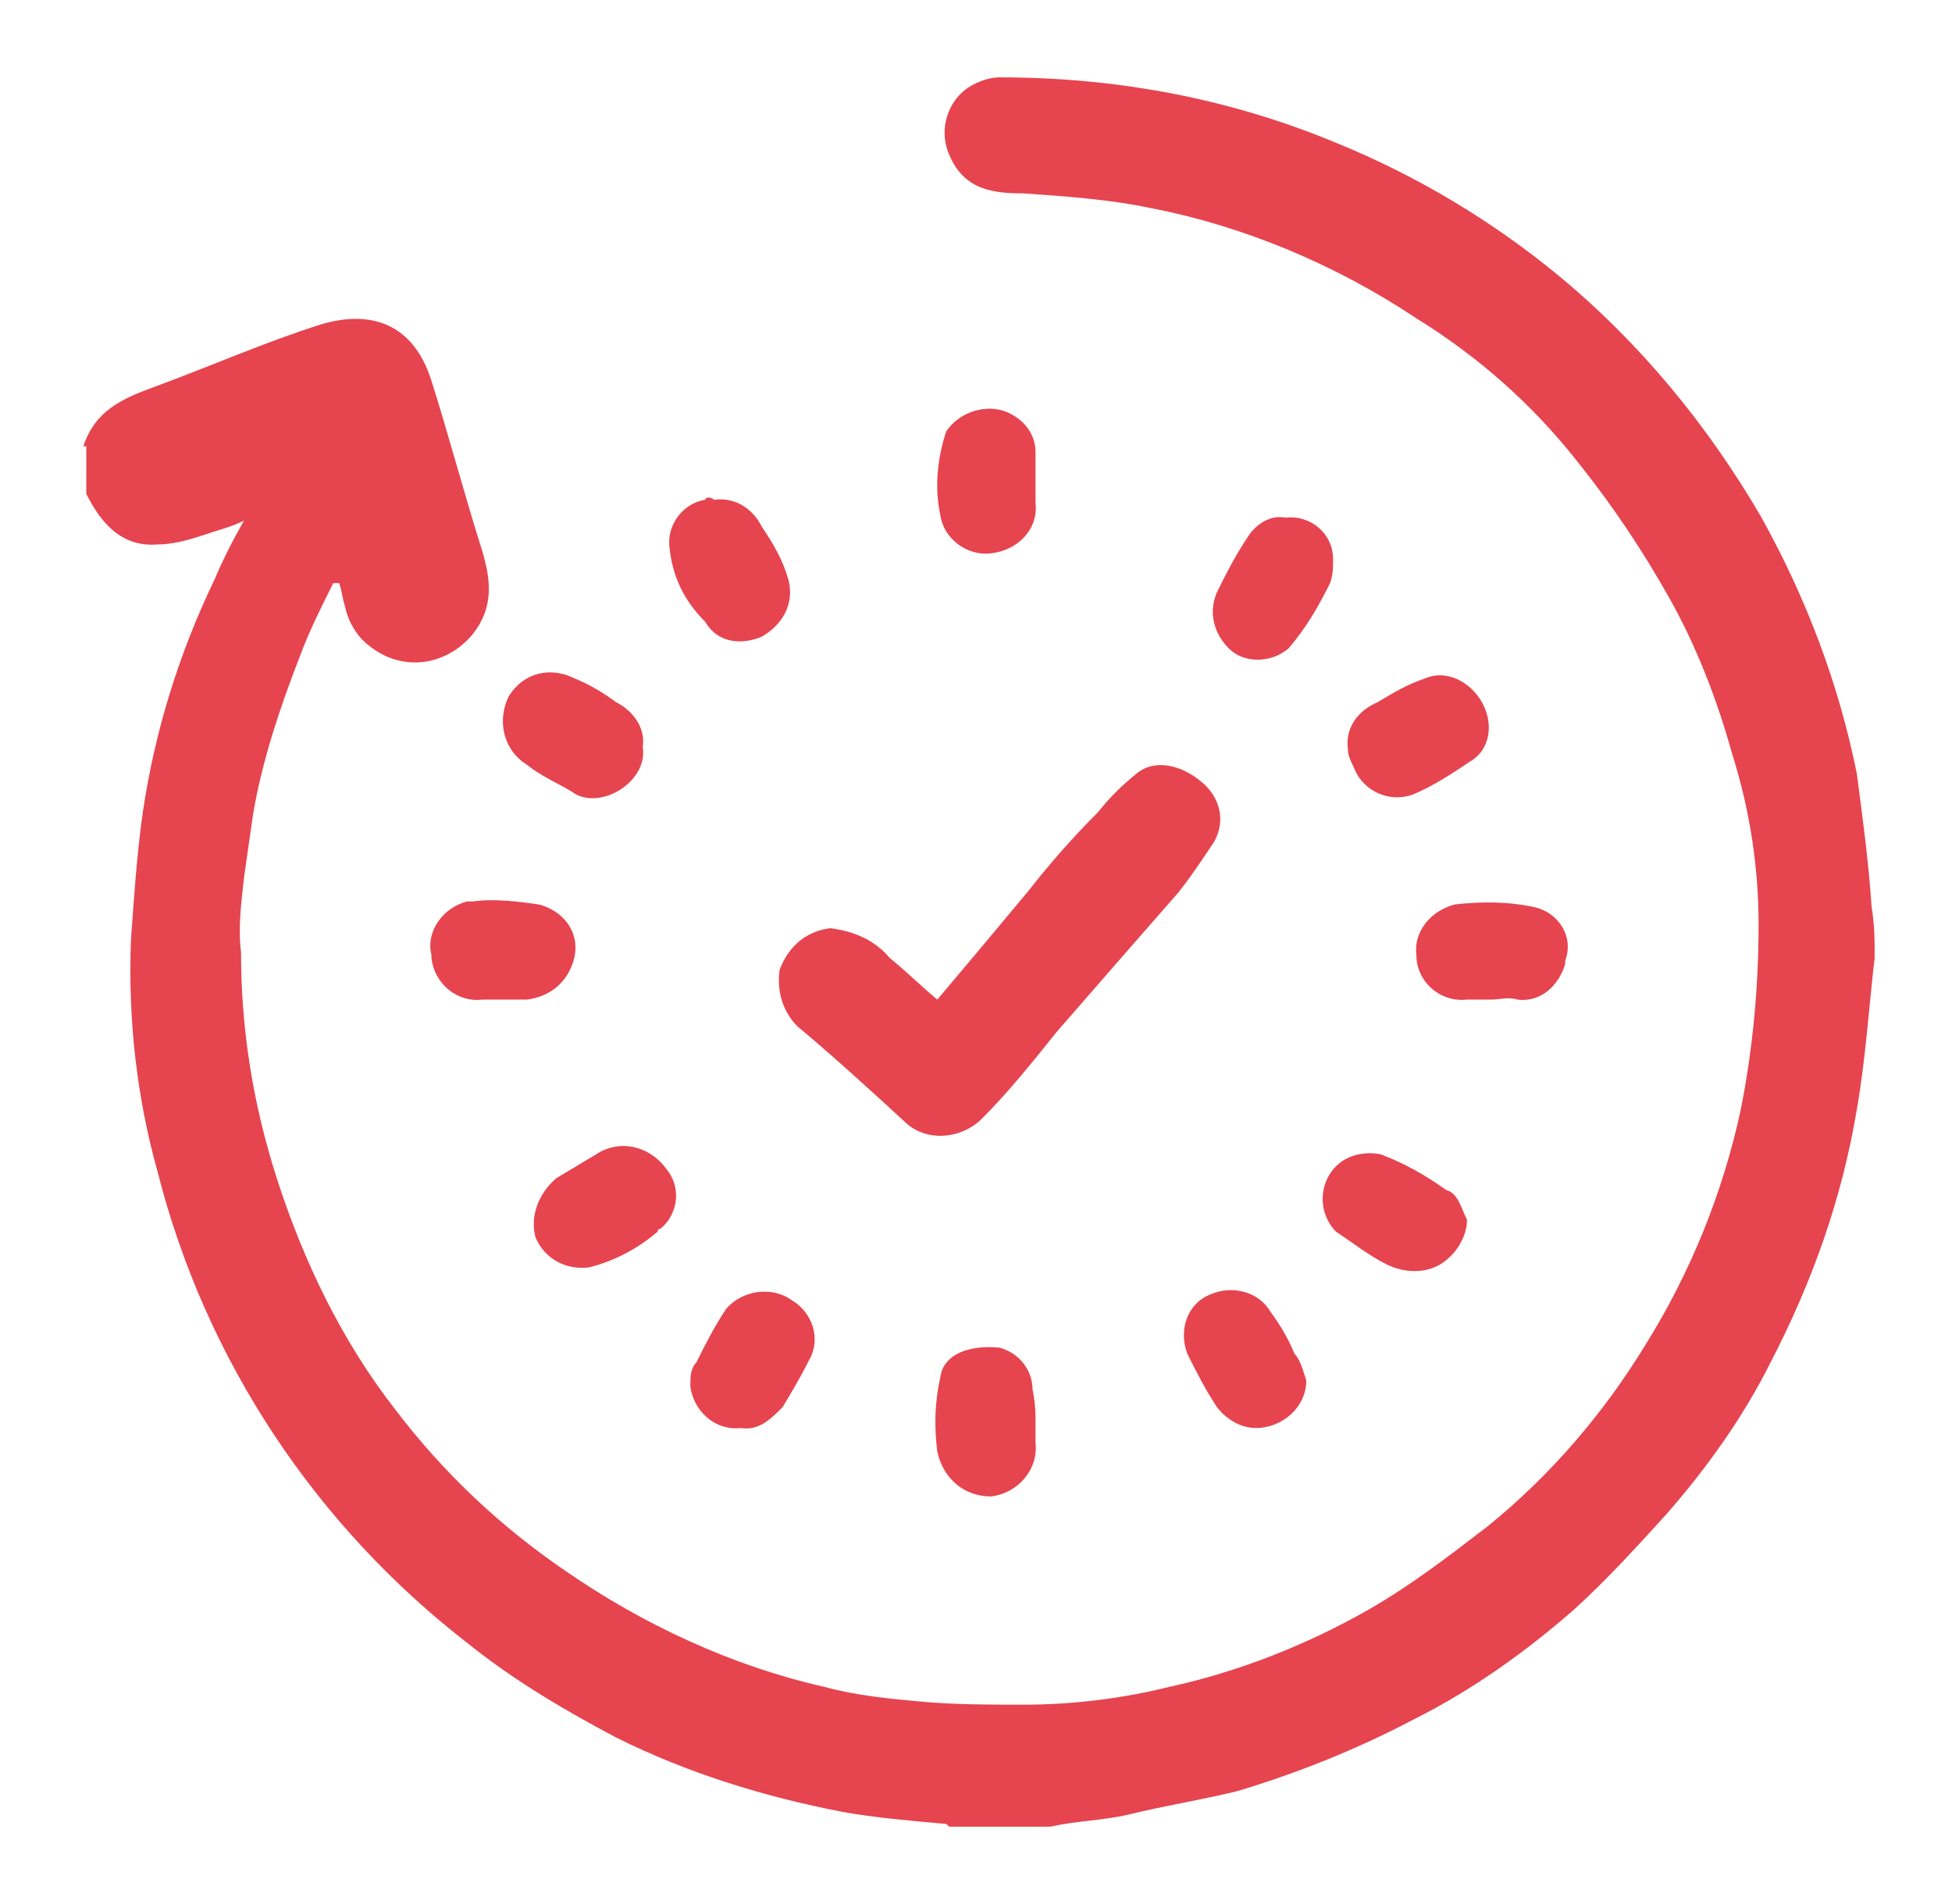 <?xml version="1.0" encoding="UTF-8"?>
<svg xmlns="http://www.w3.org/2000/svg" xmlns:xlink="http://www.w3.org/1999/xlink" version="1.1" id="Group_865" x="0px" y="0px" viewBox="0 0 65.6 64" style="enable-background:new 0 0 65.6 64;" xml:space="preserve">
<style type="text/css">
	.st0{clip-path:url(#SVGID_00000045576967135219563500000009343113408100965269_);}
	.st1{fill:#E6444F;}
</style>
<g>
	<defs>
		<rect id="SVGID_1_" x="2.1" y="2" width="61.5" height="60"></rect>
	</defs>
	<clipPath id="SVGID_00000084506980952129067400000014170618892949470599_">
		<use xlink:href="#SVGID_1_" style="overflow:visible;"></use>
	</clipPath>
	<g id="Group_864" style="clip-path:url(#SVGID_00000084506980952129067400000014170618892949470599_);">
		<path id="Path_10242" class="st1" d="M2.8,15c0.4-1.2,1.3-1.6,2.4-2c1.9-0.7,3.7-1.5,5.6-2.1c1.7-0.5,3.1,0,3.7,1.9    c0.6,1.9,1.1,3.8,1.7,5.7c0.3,1,0.4,1.9-0.3,2.8c-0.9,1.1-2.4,1.3-3.5,0.4c-0.4-0.3-0.7-0.8-0.8-1.3c-0.1-0.3-0.1-0.5-0.2-0.8    l-0.2,0c-0.4,0.8-0.8,1.6-1.1,2.4c-0.7,1.8-1.3,3.6-1.6,5.4c-0.1,0.7-0.2,1.4-0.3,2.1C8.1,30.4,8,31.2,8.1,32    c0,2.6,0.4,5.1,1.2,7.6c0.9,2.8,2.2,5.5,4,7.8c1.6,2.1,3.5,3.9,5.7,5.4c2.6,1.8,5.6,3.2,8.7,3.9c1.1,0.3,2.2,0.4,3.3,0.5    c1.1,0.1,2.3,0.1,3.4,0.1c1.6,0,3.3-0.2,4.9-0.6c2.3-0.5,4.6-1.4,6.7-2.6c1.4-0.8,2.7-1.8,4-2.8c2.1-1.7,3.9-3.8,5.3-6.1    c1.5-2.4,2.6-5.1,3.2-7.9c0.4-2,0.6-4.1,0.6-6.2c0-2-0.3-3.9-0.9-5.8c-0.5-1.8-1.2-3.6-2.1-5.2c-0.9-1.6-1.9-3.1-3.1-4.6    c-1.5-1.9-3.3-3.5-5.4-4.8c-2.7-1.8-5.8-3.1-8.9-3.7c-1.4-0.3-2.9-0.4-4.3-0.5c-1,0-2-0.1-2.5-1.3c-0.4-0.9,0-2,0.9-2.4    c0.2-0.1,0.5-0.2,0.8-0.2c3.9,0,7.7,0.7,11.3,2.2c2.7,1.1,5.2,2.6,7.4,4.4c2.8,2.3,5.1,5.1,6.9,8.2c1.5,2.7,2.6,5.6,3.2,8.6    c0.2,1.5,0.4,3,0.5,4.5c0.1,0.6,0.1,1.1,0.1,1.7c-0.2,1.7-0.3,3.4-0.6,5.1c-0.5,3-1.5,5.8-2.9,8.5c-0.9,1.8-2.1,3.5-3.5,5.1    c-1,1.1-2,2.2-3.1,3.2c-1.6,1.4-3.4,2.7-5.4,3.7c-1.9,1-3.9,1.8-5.9,2.4c-1.2,0.3-2.5,0.5-3.7,0.8c-0.9,0.2-1.7,0.2-2.6,0.4h-3.4    c-0.1-0.1-0.1-0.1-0.2-0.1c-1.1-0.1-2.3-0.2-3.4-0.4c-2.6-0.5-5.2-1.3-7.6-2.5c-1.7-0.9-3.4-1.9-4.9-3.1c-5.2-4-8.9-9.6-10.5-15.9    c-0.7-2.5-1-5.1-0.9-7.8c0.1-1.4,0.2-2.9,0.4-4.3c0.4-2.7,1.2-5.3,2.4-7.8c0.3-0.7,0.6-1.3,1-2c-0.4,0.2-0.8,0.3-1.1,0.4    c-0.6,0.2-1.2,0.4-1.8,0.4c-1.2,0.1-1.9-0.7-2.4-1.7V15z"></path>
		<path id="Path_10244" class="st1" d="M31.5,33.6c1.1-1.3,2.1-2.5,3.1-3.7c0.7-0.9,1.5-1.8,2.3-2.6c0.4-0.5,0.8-0.9,1.3-1.3    c0.6-0.5,1.5-0.3,2.2,0.3c0.6,0.5,0.8,1.3,0.4,2c-0.4,0.6-0.8,1.2-1.2,1.7c-1.4,1.6-2.8,3.2-4.1,4.7c-0.8,1-1.6,2-2.5,2.9    c-0.7,0.7-1.9,0.8-2.6,0.1c-1.2-1.1-2.4-2.2-3.6-3.2c-0.5-0.5-0.7-1.2-0.6-1.9c0.3-0.8,0.9-1.3,1.7-1.4c0.8,0.1,1.5,0.4,2,1    C30.4,32.6,30.9,33.1,31.5,33.6"></path>
		<path id="Path_10246" class="st1" d="M50.1,33.6c-0.3,0-0.5,0-0.8,0c-0.9,0.1-1.7-0.6-1.7-1.5c0,0,0,0,0,0    c-0.1-0.8,0.5-1.5,1.3-1.7c0.9-0.1,1.8-0.1,2.7,0.1c0.8,0.2,1.3,1,1,1.8c0,0,0,0,0,0.1c-0.2,0.7-0.8,1.3-1.6,1.2    C50.7,33.5,50.4,33.6,50.1,33.6"></path>
		<path id="Path_10247" class="st1" d="M43.2,17.4c0.8-0.1,1.6,0.5,1.6,1.4c0,0.3,0,0.5-0.1,0.8c-0.4,0.8-0.8,1.5-1.4,2.2    c-0.6,0.5-1.5,0.5-2,0c-0.5-0.5-0.7-1.2-0.4-1.9c0.3-0.6,0.6-1.2,1-1.8C42.2,17.6,42.7,17.3,43.2,17.4"></path>
		<path id="Path_10248" class="st1" d="M24.9,48c-0.9,0.1-1.6-0.6-1.7-1.4c0-0.3,0-0.6,0.2-0.8c0.3-0.6,0.6-1.2,1-1.8    c0.5-0.6,1.5-0.8,2.2-0.3c0.7,0.4,1,1.3,0.6,2c-0.3,0.6-0.6,1.1-0.9,1.6C25.9,47.7,25.5,48.1,24.9,48"></path>
		<path id="Path_10249" class="st1" d="M19.8,42.6c-0.8,0.1-1.5-0.3-1.8-1c-0.2-0.7,0.1-1.5,0.7-2c0.5-0.3,1-0.6,1.5-0.9    c0.8-0.4,1.7-0.1,2.2,0.6c0.5,0.6,0.4,1.5-0.2,2c0,0-0.1,0-0.1,0.1C21.4,42,20.6,42.4,19.8,42.6"></path>
		<path id="Path_10250" class="st1" d="M21.6,25.1c0.2,1.2-1.5,2.2-2.4,1.5c-0.5-0.3-1-0.5-1.5-0.9c-0.8-0.5-1-1.5-0.6-2.3    c0.5-0.8,1.4-1,2.2-0.6c0.5,0.2,1,0.5,1.4,0.8C21.3,23.9,21.7,24.5,21.6,25.1"></path>
		<path id="Path_10251" class="st1" d="M24,16.8c0.7-0.1,1.3,0.3,1.6,0.9c0.4,0.6,0.7,1.1,0.9,1.8c0.2,0.8-0.2,1.5-0.9,1.9    c-0.7,0.3-1.5,0.2-1.9-0.5c-0.7-0.7-1.1-1.5-1.2-2.5c-0.1-0.8,0.5-1.5,1.2-1.6C23.7,16.7,23.9,16.7,24,16.8"></path>
		<path id="Path_10252" class="st1" d="M43.9,46.4c0,0.9-0.8,1.6-1.7,1.6c-0.5,0-1-0.3-1.3-0.7c-0.4-0.6-0.7-1.2-1-1.8    c-0.3-0.8,0-1.7,0.8-2c0.7-0.3,1.6-0.1,2,0.6c0.3,0.4,0.6,0.9,0.8,1.4C43.7,45.7,43.8,46.1,43.9,46.4"></path>
		<path id="Path_10253" class="st1" d="M49.3,41c0,0.6-0.4,1.2-0.9,1.5c-0.5,0.3-1.2,0.3-1.8,0c-0.6-0.3-1.1-0.7-1.7-1.1    c-0.6-0.6-0.6-1.6,0-2.2c0.4-0.4,1-0.5,1.5-0.4c0.8,0.3,1.5,0.7,2.2,1.2C49,40.1,49.1,40.6,49.3,41"></path>
		<path id="Path_10254" class="st1" d="M34.8,16.1c0,0.3,0,0.5,0,0.8c0.1,0.9-0.6,1.6-1.5,1.7c0,0,0,0,0,0c-0.8,0.1-1.6-0.5-1.7-1.3    c-0.2-0.9-0.1-1.9,0.2-2.8c0.4-0.6,1.2-0.9,1.9-0.7c0.6,0.2,1.1,0.7,1.1,1.4C34.8,15.5,34.8,15.8,34.8,16.1"></path>
		<path id="Path_10255" class="st1" d="M45.3,25.2c-0.1-0.7,0.3-1.3,1-1.6c0.5-0.3,1-0.6,1.6-0.8c0.7-0.3,1.5,0.1,1.9,0.8    c0.4,0.7,0.3,1.6-0.4,2c0,0,0,0,0,0c-0.6,0.4-1.2,0.8-1.9,1.1c-0.8,0.3-1.7-0.1-2-0.9C45.4,25.6,45.3,25.4,45.3,25.2"></path>
		<path id="Path_10256" class="st1" d="M34.8,47.8c0,0.2,0,0.5,0,0.7c0.1,0.9-0.6,1.7-1.5,1.8c-0.9,0-1.6-0.6-1.8-1.5    c-0.1-0.8-0.1-1.6,0.1-2.5c0.1-0.8,1-1.1,2-1c0.7,0.2,1.1,0.8,1.1,1.4C34.8,47.2,34.8,47.5,34.8,47.8"></path>
		<path id="Path_10257" class="st1" d="M17,33.6c-0.3,0-0.5,0-0.8,0c-0.8,0.1-1.6-0.5-1.7-1.4c0,0,0-0.1,0-0.1    c-0.2-0.8,0.4-1.6,1.2-1.8c0.1,0,0.2,0,0.2,0c0.7-0.1,1.5,0,2.2,0.1c0.8,0.2,1.4,0.9,1.2,1.8c-0.2,0.8-0.8,1.3-1.6,1.4    C17.6,33.6,17.3,33.6,17,33.6"></path>
	</g>
</g>
</svg>
